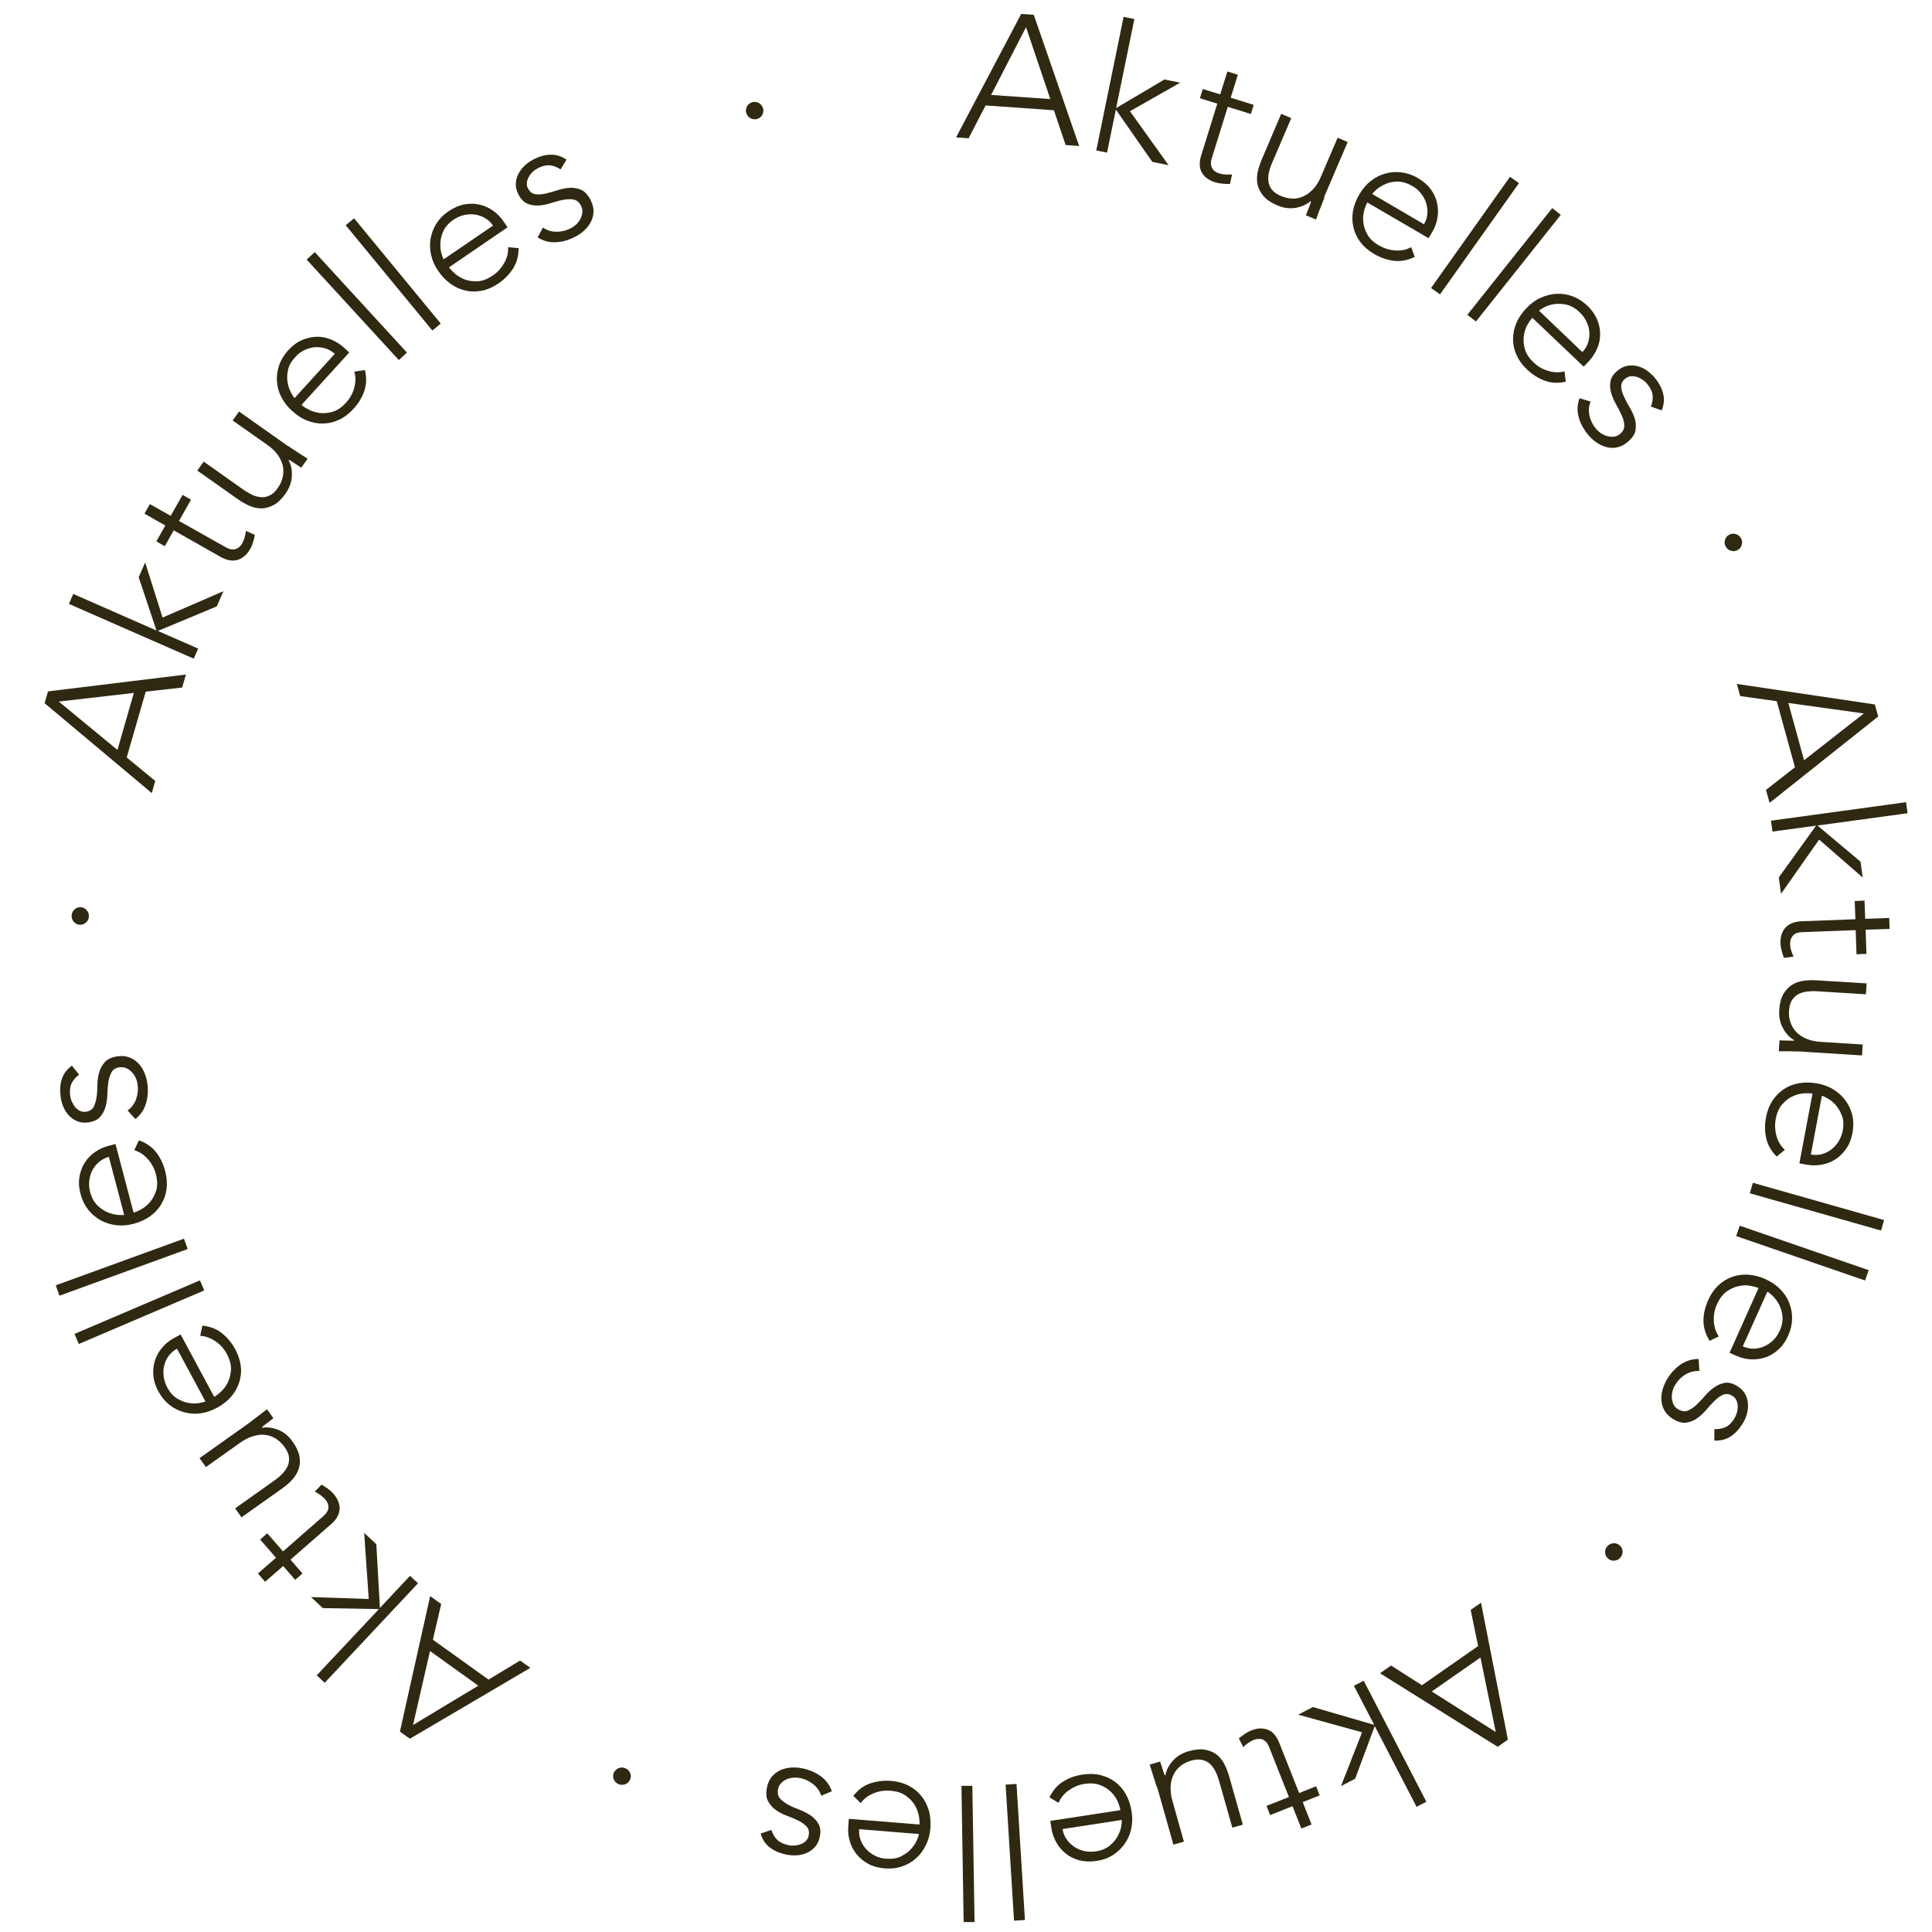<?xml version="1.0" encoding="UTF-8"?>
<svg id="Layer_1" data-name="Layer 1" xmlns="http://www.w3.org/2000/svg" viewBox="0 0 140 140">
  <defs>
    <style>
      .cls-1 {
        fill: #2f2912;
      }
    </style>
  </defs>
  <path class="cls-1" d="M74.01,1.01l.9.06,3.29,9.51-.98-.07-.85-2.52-4.95-.35-1.23,2.38-.91-.06,4.72-8.95ZM74.35,1.97l-2.53,4.91,4.29.3-1.76-5.21Z"/>
  <path class="cls-1" d="M81.42,1.22l.78.16-1.32,6.45,3.5-2.07,1.14.23-3.64,2.07,2.8,3.91-1.18-.24-2.64-3.79-.64,3.12-.78-.16,1.98-9.68Z"/>
  <path class="cls-1" d="M90.64,8.26l-1.67-.52-1.17,3.76c-.08.26-.07.48.03.67.1.19.27.32.53.4.14.04.29.07.45.08.16,0,.32,0,.47-.01l-.15.69c-.16,0-.34,0-.54-.02s-.37-.05-.51-.09c-.27-.08-.49-.2-.66-.33-.17-.14-.29-.29-.37-.46-.08-.17-.11-.35-.11-.55,0-.2.03-.4.1-.61l1.17-3.76-1.26-.39.21-.67,1.26.39.52-1.66.76.24-.52,1.66,1.67.52-.21.67Z"/>
  <path class="cls-1" d="M95.97,14.33c-.04.1-.09.23-.15.38-.06.15-.11.3-.18.46s-.12.3-.16.43c-.05.13-.09.24-.12.31l-.73-.31c.08-.21.16-.41.24-.61.08-.19.12-.32.13-.39l-.04-.02c-.28.24-.63.4-1.07.48-.44.07-.88.02-1.34-.18-.44-.19-.77-.41-.99-.67-.22-.26-.36-.53-.43-.82-.06-.29-.06-.59,0-.9.07-.31.17-.62.3-.93l1.41-3.31.73.31-1.4,3.27c-.1.22-.17.45-.22.68-.05.23-.06.45-.03.66s.11.41.25.58.36.33.65.45c.27.11.54.18.82.19.28.01.55-.04.8-.16.26-.11.49-.29.72-.53s.42-.55.58-.94l1.19-2.78.73.31-1.71,3.99Z"/>
  <path class="cls-1" d="M102.51,18.62c-.5.24-1,.34-1.49.28-.49-.06-.98-.22-1.45-.5-.41-.24-.73-.52-.98-.84-.25-.33-.42-.68-.51-1.06-.09-.38-.11-.78-.04-1.19.07-.41.22-.82.46-1.22.23-.39.5-.72.83-.97.32-.26.67-.44,1.05-.54.38-.11.77-.14,1.17-.09s.8.18,1.19.41c.4.24.72.51.95.83.23.32.38.65.45,1.01.08.35.08.71.02,1.06-.06.36-.18.68-.36.99l-.28.47-4.44-2.59c-.08.14-.16.34-.23.6-.07.26-.09.53-.06.83s.13.6.3.9c.17.3.45.57.86.8.35.2.74.32,1.16.35.42.03.81-.05,1.15-.24l.26.71ZM103.19,16.24c.14-.23.22-.48.24-.74.02-.26,0-.51-.08-.76-.07-.25-.2-.49-.37-.71-.17-.22-.38-.41-.64-.55-.37-.22-.73-.32-1.06-.32-.34,0-.63.06-.89.18-.26.11-.47.24-.64.39-.17.15-.27.26-.31.33l3.75,2.19Z"/>
  <path class="cls-1" d="M109.42,12.81l.65.46-5.72,8.06-.65-.46,5.72-8.06Z"/>
  <path class="cls-1" d="M112.48,15.08l.62.49-6.15,7.73-.62-.49,6.15-7.73Z"/>
  <path class="cls-1" d="M113.46,27.66c-.54.12-1.05.1-1.51-.07-.47-.17-.9-.44-1.3-.82-.34-.32-.59-.67-.76-1.05-.17-.38-.25-.76-.25-1.15,0-.39.08-.78.24-1.16.16-.38.41-.74.73-1.08.31-.33.65-.58,1.03-.75.37-.17.76-.27,1.15-.29.39-.02.78.04,1.16.18.38.14.73.36,1.06.67.34.32.58.67.73,1.03.15.36.22.72.21,1.08,0,.36-.08.71-.23,1.04s-.34.62-.58.88l-.38.4-3.72-3.54c-.11.12-.24.3-.37.53-.13.23-.21.5-.25.8-.04.3-.01.61.08.94.09.33.31.66.65.98.29.28.64.48,1.05.6.41.12.8.13,1.17.03l.09.75ZM114.67,25.51c.19-.2.32-.42.4-.66.08-.25.12-.5.1-.76-.01-.26-.08-.52-.2-.77s-.28-.48-.49-.68c-.31-.3-.63-.48-.96-.56-.33-.07-.63-.08-.91-.04s-.52.13-.71.23c-.2.11-.32.19-.38.24l3.14,3Z"/>
  <path class="cls-1" d="M115.27,29.08c-.14.34-.17.68-.09,1.04s.24.68.47.95c.11.13.24.24.38.34.15.09.3.16.46.2.16.04.32.05.47.03.16-.02.3-.09.44-.2.21-.18.32-.38.3-.61,0-.23-.07-.47-.18-.72-.11-.25-.25-.52-.41-.8s-.28-.56-.36-.84c-.08-.28-.1-.55-.05-.83s.21-.53.51-.78c.23-.19.46-.31.71-.35s.49-.04.73.02c.24.06.46.16.67.31.21.14.4.32.57.51.32.38.53.78.63,1.18.1.4.06.8-.11,1.21l-.78-.28c.12-.29.16-.57.12-.84-.03-.27-.17-.54-.4-.81-.09-.11-.2-.21-.34-.3s-.27-.16-.41-.2c-.14-.04-.28-.06-.43-.04-.15.01-.28.07-.4.17-.21.17-.3.37-.29.59s.08.46.2.71c.11.25.25.51.42.79.16.28.29.56.37.83.08.28.09.56.04.84-.05.28-.24.55-.55.82-.24.2-.49.33-.74.39-.25.06-.51.06-.76,0s-.5-.16-.73-.32c-.23-.15-.44-.34-.63-.56-.34-.41-.58-.84-.7-1.3-.13-.46-.11-.92.06-1.37l.81.24Z"/>
  <path class="cls-1" d="M125.3,38.75c.15-.08.31-.1.48-.05.17.05.29.15.38.31s.1.32.05.48c-.05.17-.15.29-.3.37s-.31.1-.48.05c-.17-.05-.29-.15-.38-.31s-.1-.32-.05-.48c.05-.17.15-.29.3-.37Z"/>
  <path class="cls-1" d="M135.86,51.05l.24.87-7.87,6.26-.26-.94,2.1-1.64-1.32-4.79-2.65-.37-.24-.88,10.01,1.49ZM135.06,51.7l-5.47-.76,1.14,4.15,4.33-3.39Z"/>
  <path class="cls-1" d="M138.12,58.14l.11.79-6.53.89,3.12,2.62.16,1.15-3.16-2.75-2.76,3.93-.16-1.19,2.7-3.75-3.16.43-.11-.79,9.79-1.34Z"/>
  <path class="cls-1" d="M134.53,69.15l-.06-1.75-3.93.15c-.27.01-.48.09-.62.25-.14.16-.21.37-.2.63,0,.15.03.3.08.45.04.15.1.3.17.44l-.7.09c-.06-.15-.11-.32-.16-.51-.05-.19-.08-.36-.09-.51-.01-.28.02-.53.1-.73.07-.21.18-.37.32-.5s.29-.22.48-.29c.18-.06.39-.1.6-.11l3.93-.15-.05-1.32.71-.03.05,1.32,1.74-.06.03.79-1.74.06.06,1.75-.71.03Z"/>
  <path class="cls-1" d="M130.59,76.2c-.11,0-.25-.01-.41-.01s-.33,0-.49-.01c-.17,0-.32,0-.46,0s-.26,0-.33,0l.05-.79c.23,0,.44.01.65.02.21,0,.34,0,.41,0v-.04c-.32-.18-.59-.46-.8-.85-.22-.38-.31-.82-.28-1.32.03-.48.13-.86.29-1.15.17-.29.37-.52.63-.68.25-.16.53-.26.85-.3.32-.04.64-.05.97-.03l3.59.22-.05.79-3.55-.22c-.24-.02-.48,0-.71.02-.23.03-.44.09-.63.19-.19.1-.35.24-.47.44-.12.19-.19.45-.21.76-.02.29.01.57.1.83s.22.5.41.7c.19.2.44.37.74.5.3.13.66.21,1.08.23l3.01.19-.05.79-4.33-.27Z"/>
  <path class="cls-1" d="M128.75,83.81c-.4-.39-.65-.83-.76-1.31-.11-.48-.12-.99-.02-1.53.09-.46.24-.86.47-1.21.22-.34.5-.62.83-.84.33-.22.7-.36,1.11-.43.41-.07.84-.06,1.31.02.44.08.84.23,1.19.45s.64.49.87.81.39.68.48,1.07.09.81.01,1.25c-.09.46-.24.85-.47,1.17s-.49.58-.8.77-.64.31-.99.37c-.36.06-.71.06-1.05,0l-.54-.1.95-5.05c-.16-.03-.38-.04-.64-.02-.27.02-.53.09-.81.22s-.52.32-.75.58-.38.62-.47,1.08c-.07.4-.05.8.06,1.21.12.41.32.74.61,1l-.58.48ZM131.21,83.66c.27.05.52.04.78-.02s.48-.17.69-.33c.21-.15.39-.35.54-.58.15-.24.25-.5.31-.78.08-.43.06-.8-.06-1.11-.12-.31-.27-.57-.46-.78s-.39-.36-.58-.47c-.2-.11-.33-.17-.41-.19l-.8,4.27Z"/>
  <path class="cls-1" d="M136.53,88.41l-.22.76-9.51-2.7.22-.76,9.51,2.7Z"/>
  <path class="cls-1" d="M135.41,92.04l-.26.75-9.34-3.22.26-.75,9.34,3.22Z"/>
  <path class="cls-1" d="M123.88,97.15c-.3-.47-.44-.96-.44-1.45,0-.5.12-.99.34-1.49.19-.43.44-.78.73-1.06.3-.28.63-.49,1-.62.37-.13.76-.19,1.18-.16.41.03.83.13,1.26.33.41.19.76.42,1.05.72.29.29.51.62.65.99.15.36.22.75.21,1.15,0,.4-.1.81-.28,1.22-.19.43-.43.77-.73,1.03-.29.26-.61.45-.95.56-.34.11-.69.15-1.05.13s-.7-.11-1.02-.25l-.5-.22,2.1-4.69c-.15-.07-.36-.12-.62-.17s-.54-.04-.83.03c-.29.06-.58.19-.86.39s-.52.51-.71.94c-.17.37-.24.77-.22,1.19.02.43.14.8.36,1.12l-.68.33ZM126.31,97.57c.25.11.5.16.76.16.26,0,.51-.06.75-.16.24-.1.46-.25.66-.44s.36-.42.48-.69c.18-.39.24-.76.2-1.09-.04-.33-.13-.62-.27-.87-.14-.25-.29-.44-.46-.6-.17-.15-.28-.24-.36-.28l-1.78,3.96Z"/>
  <path class="cls-1" d="M123.13,99.35c-.36-.02-.7.07-1.01.26s-.56.45-.74.76c-.09.14-.15.3-.19.47-.04.17-.05.34-.04.5.02.16.06.31.13.45.07.14.18.26.34.34.24.14.47.17.68.09.21-.09.42-.22.62-.41.2-.19.41-.41.62-.65.21-.25.43-.45.67-.62s.49-.28.76-.33c.27-.05.57.02.9.22.25.15.44.33.57.55.12.22.2.45.22.69.02.24,0,.49-.06.74s-.16.48-.29.7c-.26.43-.56.76-.9.98-.34.22-.74.32-1.18.3v-.83c.32.01.6-.04.84-.16s.45-.34.63-.65c.07-.12.13-.26.17-.42.04-.15.06-.31.05-.45,0-.15-.04-.29-.1-.42-.06-.13-.16-.24-.3-.32-.23-.14-.45-.16-.66-.07s-.41.23-.6.42-.4.41-.61.66c-.21.25-.43.45-.66.62s-.5.27-.78.32c-.28.04-.6-.04-.95-.25-.27-.16-.47-.35-.61-.57-.14-.22-.22-.46-.25-.72-.03-.26-.01-.52.06-.79.07-.27.18-.53.32-.78.27-.46.6-.82,1-1.1.4-.27.83-.41,1.31-.4l.05.84Z"/>
  <path class="cls-1" d="M117.37,111.98c.13.12.2.26.21.44,0,.17-.05.33-.17.46-.12.13-.26.2-.44.21s-.33-.04-.45-.16c-.13-.12-.2-.26-.21-.43s.05-.33.17-.46c.12-.13.26-.2.44-.21.17-.01.32.04.45.16Z"/>
  <path class="cls-1" d="M109.27,126.06l-.74.52-8.53-5.33.8-.56,2.24,1.43,4.07-2.84-.54-2.62.75-.52,1.95,9.93ZM108.39,125.52l-1.11-5.41-3.53,2.46,4.64,2.94Z"/>
  <path class="cls-1" d="M103.36,130.56l-.71.37-3.03-5.85-1.42,3.81-1.03.54,1.53-3.9-4.63-1.28,1.07-.55,4.44,1.29-1.47-2.83.71-.37,4.54,8.77Z"/>
  <path class="cls-1" d="M91.78,130.86l1.62-.64-1.45-3.66c-.1-.25-.25-.42-.44-.5-.19-.08-.41-.07-.66.02-.14.06-.27.13-.4.22-.13.09-.25.19-.36.3l-.32-.63c.12-.1.26-.21.43-.32.16-.11.32-.2.46-.25.26-.1.5-.16.72-.15s.41.05.58.13c.17.08.31.2.43.36.12.15.22.33.3.53l1.45,3.66,1.23-.49.26.66-1.23.49.64,1.62-.74.29-.64-1.62-1.62.65-.26-.66Z"/>
  <path class="cls-1" d="M83.82,129.49c-.03-.11-.07-.24-.12-.39-.05-.15-.1-.31-.15-.47-.05-.16-.1-.3-.14-.44s-.08-.24-.1-.32l.76-.22c.07.22.14.42.2.62.06.2.11.33.14.38h.04c.06-.37.24-.72.53-1.05s.67-.56,1.15-.7c.46-.13.85-.17,1.19-.11.33.06.62.18.85.36.23.18.42.42.56.7.14.28.26.59.35.91l.98,3.46-.76.22-.97-3.42c-.07-.23-.15-.46-.26-.67-.11-.21-.24-.39-.39-.53s-.34-.24-.57-.29-.48-.03-.79.05c-.28.08-.53.2-.75.37-.22.17-.4.38-.52.63-.13.25-.2.54-.22.86-.02.33.02.69.14,1.1l.82,2.91-.76.22-1.18-4.18Z"/>
  <path class="cls-1" d="M76.04,130.26c.24-.5.56-.89.98-1.15.42-.27.9-.44,1.44-.52.46-.07.89-.06,1.29.04.4.1.76.27,1.07.5.31.24.57.54.77.9.2.36.34.77.41,1.24.07.45.06.87-.03,1.27-.09.4-.25.76-.48,1.08s-.51.59-.85.81c-.34.21-.74.36-1.18.42-.46.07-.88.05-1.26-.05s-.71-.27-.99-.5c-.28-.23-.51-.5-.68-.82-.17-.32-.29-.65-.34-.99l-.08-.54,5.08-.78c-.03-.16-.09-.37-.19-.61s-.26-.47-.47-.69c-.21-.21-.48-.39-.79-.51-.32-.13-.71-.16-1.17-.09-.4.06-.77.22-1.12.46-.35.25-.59.55-.74.91l-.65-.39ZM77,132.54c.04.27.13.51.28.72.14.22.33.4.54.55.21.15.46.25.73.32.27.06.55.07.84.03.43-.06.77-.21,1.03-.42.26-.22.45-.45.58-.7s.22-.48.25-.71.05-.37.04-.45l-4.29.66Z"/>
  <path class="cls-1" d="M74.27,139.13l-.79.05-.61-9.86.79-.05.61,9.86Z"/>
  <path class="cls-1" d="M70.62,139.28h-.79s-.16-9.87-.16-9.87h.79s.16,9.87.16,9.87Z"/>
  <path class="cls-1" d="M61.84,130.13c.35-.44.75-.74,1.22-.9.47-.16.98-.22,1.52-.18.47.04.88.15,1.25.34s.67.43.92.74c.25.3.43.65.55,1.05s.15.83.12,1.3c-.04.45-.14.86-.33,1.23-.18.37-.42.69-.71.95-.29.26-.63.46-1.02.59-.38.13-.8.18-1.25.14-.47-.04-.87-.15-1.21-.34-.34-.19-.63-.43-.85-.71-.22-.28-.38-.6-.48-.95s-.13-.7-.1-1.04l.04-.55,5.12.41c.01-.17,0-.38-.05-.64-.05-.26-.15-.52-.3-.78-.16-.26-.38-.48-.66-.68s-.65-.31-1.12-.35c-.41-.03-.8.03-1.2.19-.39.16-.71.4-.93.71l-.54-.53ZM62.26,132.56c-.02.27.01.52.1.77.09.24.22.46.4.66.18.19.39.35.64.48s.52.2.81.22c.43.03.8-.02,1.1-.18s.54-.33.73-.55c.19-.21.32-.42.41-.63.09-.21.13-.35.14-.43l-4.33-.35Z"/>
  <path class="cls-1" d="M59.52,130.16c-.1-.35-.3-.64-.59-.87-.29-.23-.61-.38-.97-.45-.16-.03-.33-.04-.51-.02-.17.02-.34.06-.48.13s-.28.16-.38.28c-.11.12-.18.26-.21.43-.05.27,0,.5.15.67s.35.32.59.45.52.25.82.36c.3.12.57.26.81.42.24.17.43.37.56.61.14.24.17.55.1.92-.06.29-.17.53-.33.72-.16.19-.36.34-.58.44-.22.1-.46.17-.72.19-.26.02-.51,0-.76-.04-.49-.1-.9-.27-1.23-.52-.33-.25-.55-.59-.67-1.01l.78-.27c.09.3.24.55.43.73.19.18.47.31.82.38.14.03.29.03.45.02.16-.01.31-.05.44-.1.14-.05.26-.13.36-.24.11-.1.17-.23.2-.39.05-.27,0-.48-.15-.64-.15-.16-.35-.31-.6-.43-.25-.12-.52-.24-.82-.35-.3-.11-.57-.25-.81-.42-.24-.17-.42-.38-.56-.63-.14-.25-.16-.58-.09-.98.06-.31.17-.56.33-.77.16-.2.36-.36.59-.48.23-.11.49-.18.76-.21.27-.03.56-.01.84.04.52.1.98.29,1.37.57.39.28.66.65.82,1.1l-.78.33Z"/>
  <path class="cls-1" d="M45.66,128.95c-.07.16-.18.27-.34.34-.16.06-.32.06-.49,0-.16-.07-.28-.18-.35-.34-.07-.16-.07-.32,0-.48s.18-.27.34-.34c.16-.07.32-.06.49,0,.16.07.28.18.35.34s.07.32,0,.48Z"/>
  <path class="cls-1" d="M29.71,126l-.73-.52,2.19-9.82.8.57-.6,2.59,4.03,2.89,2.29-1.38.74.53-8.72,5.13ZM29.93,125l4.73-2.85-3.5-2.51-1.23,5.36Z"/>
  <path class="cls-1" d="M23.53,121.94l-.58-.54,4.51-4.8-4.07-.07-.85-.8,4.18.14-.33-4.79.88.82.26,4.62,2.18-2.33.58.54-6.76,7.21Z"/>
  <path class="cls-1" d="M19.36,111.1l1.15,1.32,2.96-2.59c.2-.18.31-.37.33-.58.01-.21-.07-.42-.24-.61-.1-.11-.21-.21-.35-.31-.13-.09-.27-.17-.4-.24l.49-.51c.14.08.29.18.45.29.16.12.29.23.39.35.19.21.32.42.39.63.07.21.1.4.07.59-.02.19-.09.36-.19.53-.1.17-.24.32-.4.46l-2.96,2.59.87,1-.53.46-.87-1-1.31,1.14-.52-.6,1.31-1.14-1.15-1.32.53-.46Z"/>
  <path class="cls-1" d="M18,103.15c.09-.07.2-.15.33-.25.13-.1.26-.2.39-.3s.25-.19.37-.28.2-.16.26-.2l.46.65c-.18.14-.35.27-.52.4-.17.12-.27.21-.31.26l.02.03c.36-.06.75-.01,1.16.15.41.16.76.45,1.04.85.28.39.44.75.5,1.08.06.33.04.64-.06.92-.1.28-.25.53-.47.77s-.46.44-.74.64l-2.93,2.08-.46-.65,2.9-2.06c.2-.14.38-.3.54-.47.16-.17.29-.35.37-.55.09-.2.11-.41.09-.63s-.13-.47-.32-.73c-.17-.24-.37-.43-.6-.59-.23-.15-.49-.25-.76-.29-.28-.04-.57-.01-.89.08s-.64.26-.99.5l-2.46,1.75-.46-.65,3.54-2.51Z"/>
  <path class="cls-1" d="M14.65,96.06c.55.05,1.03.23,1.42.54.39.31.72.7.98,1.18.22.41.35.82.4,1.23s0,.8-.12,1.18c-.12.37-.32.72-.59,1.03-.27.31-.62.58-1.03.8-.4.21-.8.35-1.21.4-.41.05-.8.02-1.18-.09-.38-.11-.73-.28-1.04-.53-.32-.25-.58-.57-.8-.97-.22-.41-.35-.81-.37-1.21-.03-.39.02-.76.14-1.1.12-.34.3-.64.54-.91.24-.27.51-.49.82-.65l.48-.26,2.43,4.52c.15-.08.32-.21.51-.39.19-.18.36-.41.49-.68.13-.27.2-.58.22-.92.01-.34-.09-.72-.31-1.13-.19-.36-.46-.66-.81-.9-.35-.24-.72-.38-1.11-.4l.15-.74ZM12.83,97.73c-.24.13-.43.3-.59.5s-.27.44-.33.69c-.07.25-.09.52-.05.8.03.28.12.55.25.8.2.38.45.66.74.83.29.17.57.28.85.32.28.04.53.04.75,0,.22-.04.37-.08.44-.11l-2.06-3.82Z"/>
  <path class="cls-1" d="M5.71,97.39l-.31-.73,9.09-3.88.31.73-9.09,3.88Z"/>
  <path class="cls-1" d="M4.31,93.89l-.27-.75,9.29-3.38.27.75-9.29,3.38Z"/>
  <path class="cls-1" d="M10.05,82.63c.53.18.94.46,1.25.85.31.39.53.85.67,1.38.12.45.15.88.1,1.29-.05.41-.18.78-.39,1.12-.2.34-.48.63-.81.87-.34.24-.73.42-1.19.54-.44.12-.86.15-1.27.1-.41-.05-.79-.17-1.13-.36-.34-.19-.64-.45-.89-.76-.25-.32-.43-.69-.55-1.13-.12-.45-.15-.87-.08-1.26s.19-.73.39-1.03c.19-.3.44-.56.74-.76.3-.21.61-.35.95-.44l.53-.14,1.31,4.97c.16-.04.36-.13.59-.26.23-.13.44-.31.63-.54.19-.23.33-.51.43-.84.09-.33.08-.72-.04-1.17-.1-.39-.3-.75-.58-1.07-.28-.32-.61-.53-.98-.64l.32-.69ZM7.89,83.83c-.26.07-.49.19-.69.35-.2.17-.36.36-.49.59-.12.23-.2.48-.24.76-.03.28-.02.56.06.84.11.42.29.74.53.98.24.23.49.4.76.51.26.1.5.16.73.18.22.01.37.01.45,0l-1.11-4.2Z"/>
  <path class="cls-1" d="M9.25,80.47c.29-.21.5-.49.62-.84.12-.35.15-.7.1-1.06-.02-.17-.07-.33-.15-.49s-.17-.3-.29-.41c-.11-.12-.24-.21-.39-.27-.15-.06-.3-.08-.48-.06-.28.04-.47.16-.58.36-.11.2-.19.44-.23.71-.04.27-.06.57-.07.89-.01.32-.05.62-.13.9-.08.28-.21.52-.39.73-.18.21-.46.34-.84.4-.29.04-.56.02-.79-.07-.23-.09-.44-.22-.61-.4s-.31-.38-.41-.61-.18-.48-.21-.73c-.07-.5-.05-.94.08-1.33s.37-.71.73-.97l.52.65c-.25.19-.44.41-.55.65-.11.24-.14.54-.09.9.02.14.06.28.13.43.07.15.15.28.24.39.1.11.21.2.34.26.13.06.28.09.43.06.27-.04.45-.16.56-.36.1-.2.17-.43.21-.71s.05-.57.06-.89c0-.32.05-.62.13-.9.08-.28.21-.52.41-.74.19-.21.49-.35.9-.41.31-.05.59-.03.83.06.25.08.46.22.65.4s.34.4.45.65c.12.25.2.52.24.81.08.52.05,1.02-.09,1.48-.13.46-.39.84-.77,1.14l-.57-.63Z"/>
  <path class="cls-1" d="M5.78,67.01c-.17,0-.32-.08-.43-.21s-.17-.28-.16-.46.08-.32.21-.44c.13-.12.28-.17.45-.16s.32.08.43.21.17.28.16.46c0,.18-.08.32-.21.44-.13.12-.28.17-.45.16Z"/>
  <path class="cls-1" d="M3.23,50.96l.25-.86,9.99-1.22-.27.94-2.64.3-1.38,4.77,2.07,1.7-.25.88-7.75-6.5ZM4.25,50.83l4.26,3.51,1.19-4.13-5.46.63Z"/>
  <path class="cls-1" d="M4.99,43.77l.32-.73,6.03,2.65-1.29-3.86.47-1.07,1.26,3.99,4.41-1.91-.48,1.1-4.27,1.78,2.92,1.28-.32.73-9.05-3.97Z"/>
  <path class="cls-1" d="M13.83,36.23l-.86,1.52,3.43,1.93c.24.13.45.17.66.11s.37-.2.5-.43c.07-.13.13-.27.17-.43.04-.15.07-.31.09-.46l.65.29c-.03.16-.07.33-.13.52s-.12.35-.2.48c-.14.25-.29.44-.47.57-.17.14-.35.22-.53.26-.18.04-.37.04-.56,0s-.38-.12-.57-.22l-3.42-1.94-.65,1.15-.61-.35.65-1.15-1.51-.86.39-.69,1.51.85.86-1.52.61.35Z"/>
  <path class="cls-1" d="M20.87,32.31c.09.07.21.14.34.23s.27.18.41.27c.14.09.27.18.39.25.12.08.22.14.28.18l-.46.65c-.19-.12-.37-.24-.55-.36-.17-.12-.29-.19-.35-.21l-.02.03c.18.32.26.7.24,1.14-.02.44-.17.86-.45,1.27-.28.39-.56.67-.86.83-.3.16-.59.25-.89.25-.29,0-.59-.06-.88-.19-.29-.13-.57-.29-.84-.48l-2.93-2.07.46-.65,2.9,2.05c.2.14.41.26.62.36s.43.15.64.17c.21.02.42-.03.63-.13s.4-.28.58-.54c.17-.24.29-.49.35-.76.07-.27.07-.54.02-.82-.06-.27-.18-.54-.37-.81-.19-.27-.45-.52-.8-.76l-2.47-1.74.46-.65,3.54,2.5Z"/>
  <path class="cls-1" d="M26.44,26.8c.13.54.12,1.04-.04,1.52s-.42.91-.79,1.31c-.32.35-.66.61-1.03.78-.37.18-.75.27-1.15.28-.39.01-.78-.06-1.17-.21-.38-.15-.75-.39-1.1-.71-.34-.3-.59-.64-.78-1.01s-.29-.75-.31-1.14c-.03-.39.03-.78.16-1.16.13-.38.35-.74.65-1.07.32-.35.65-.6,1.01-.75s.72-.23,1.08-.24c.36,0,.71.07,1.04.21.33.14.63.32.89.56l.41.37-3.46,3.8c.12.11.3.23.54.35.23.12.5.2.8.24.3.03.61,0,.94-.1.33-.1.65-.32.96-.67.27-.3.47-.65.58-1.06.11-.41.12-.8,0-1.17l.75-.11ZM24.26,25.64c-.2-.18-.42-.31-.67-.39-.25-.08-.5-.1-.76-.09-.26.02-.52.09-.77.21s-.48.29-.67.51c-.29.32-.47.64-.53.97-.06.33-.07.63-.01.91.05.28.14.51.25.71.11.2.19.32.25.37l2.92-3.21Z"/>
  <path class="cls-1" d="M22.22,18.81l.59-.54,6.68,7.28-.59.54-6.68-7.28Z"/>
  <path class="cls-1" d="M25.05,16.32l.61-.5,6.28,7.63-.61.5-6.28-7.63Z"/>
  <path class="cls-1" d="M37.58,17.97c0,.56-.12,1.04-.39,1.47-.26.42-.62.79-1.07,1.1-.39.26-.78.44-1.18.52-.4.08-.8.09-1.18,0-.39-.08-.75-.24-1.09-.48s-.64-.55-.91-.94c-.26-.37-.43-.76-.52-1.16-.09-.4-.11-.8-.04-1.18.07-.39.21-.75.42-1.1.22-.34.51-.64.88-.89.39-.26.77-.43,1.16-.5s.75-.06,1.1.02c.35.08.67.23.97.44s.54.46.74.75l.31.45-4.24,2.9c.09.14.24.29.44.47.2.17.44.31.72.42.28.1.6.14.94.12.34-.02.71-.17,1.09-.43.34-.23.6-.53.81-.9.21-.37.3-.75.28-1.14l.75.07ZM35.72,16.34c-.15-.22-.34-.4-.56-.53s-.46-.22-.72-.26c-.26-.04-.52-.03-.8.03-.27.06-.53.17-.77.34-.36.24-.6.52-.74.82-.14.31-.21.6-.22.88-.01.28.02.53.08.75.06.22.12.36.16.42l3.59-2.45Z"/>
  <path class="cls-1" d="M39.35,16.49c.3.21.63.31,1,.3.37,0,.71-.09,1.03-.26.15-.08.28-.18.41-.3.12-.12.22-.26.29-.41.07-.15.11-.3.12-.46.01-.16-.02-.31-.11-.47-.13-.25-.31-.39-.53-.43s-.47-.03-.74.02-.56.13-.87.23c-.31.1-.6.16-.89.18-.29.02-.56-.02-.82-.12-.26-.1-.48-.32-.66-.66-.14-.26-.21-.52-.2-.77,0-.25.06-.49.17-.71.11-.22.26-.42.44-.6s.39-.33.62-.45c.44-.24.87-.36,1.28-.37s.8.11,1.16.36l-.43.71c-.26-.18-.53-.28-.79-.3-.27-.02-.56.05-.88.22-.12.07-.25.15-.36.27-.12.11-.21.23-.28.36-.07.13-.12.26-.13.41-.02.15.01.29.09.43.13.24.3.37.52.4s.47.02.73-.04.56-.14.86-.24c.3-.1.6-.16.89-.18.29-.02.57.03.83.14.26.11.49.35.68.71.15.28.22.55.23.81,0,.26-.05.51-.16.74-.11.24-.26.45-.46.64s-.42.36-.68.49c-.47.25-.94.39-1.42.41-.48.03-.92-.09-1.33-.35l.4-.74Z"/>
  <path class="cls-1" d="M54.38,7.46c.15-.08.31-.1.48-.05.17.05.29.15.38.31s.1.32.05.48c-.05.17-.15.29-.3.37s-.31.1-.48.05c-.17-.05-.29-.15-.38-.31s-.1-.32-.05-.48c.05-.17.15-.29.3-.37Z"/>
</svg>